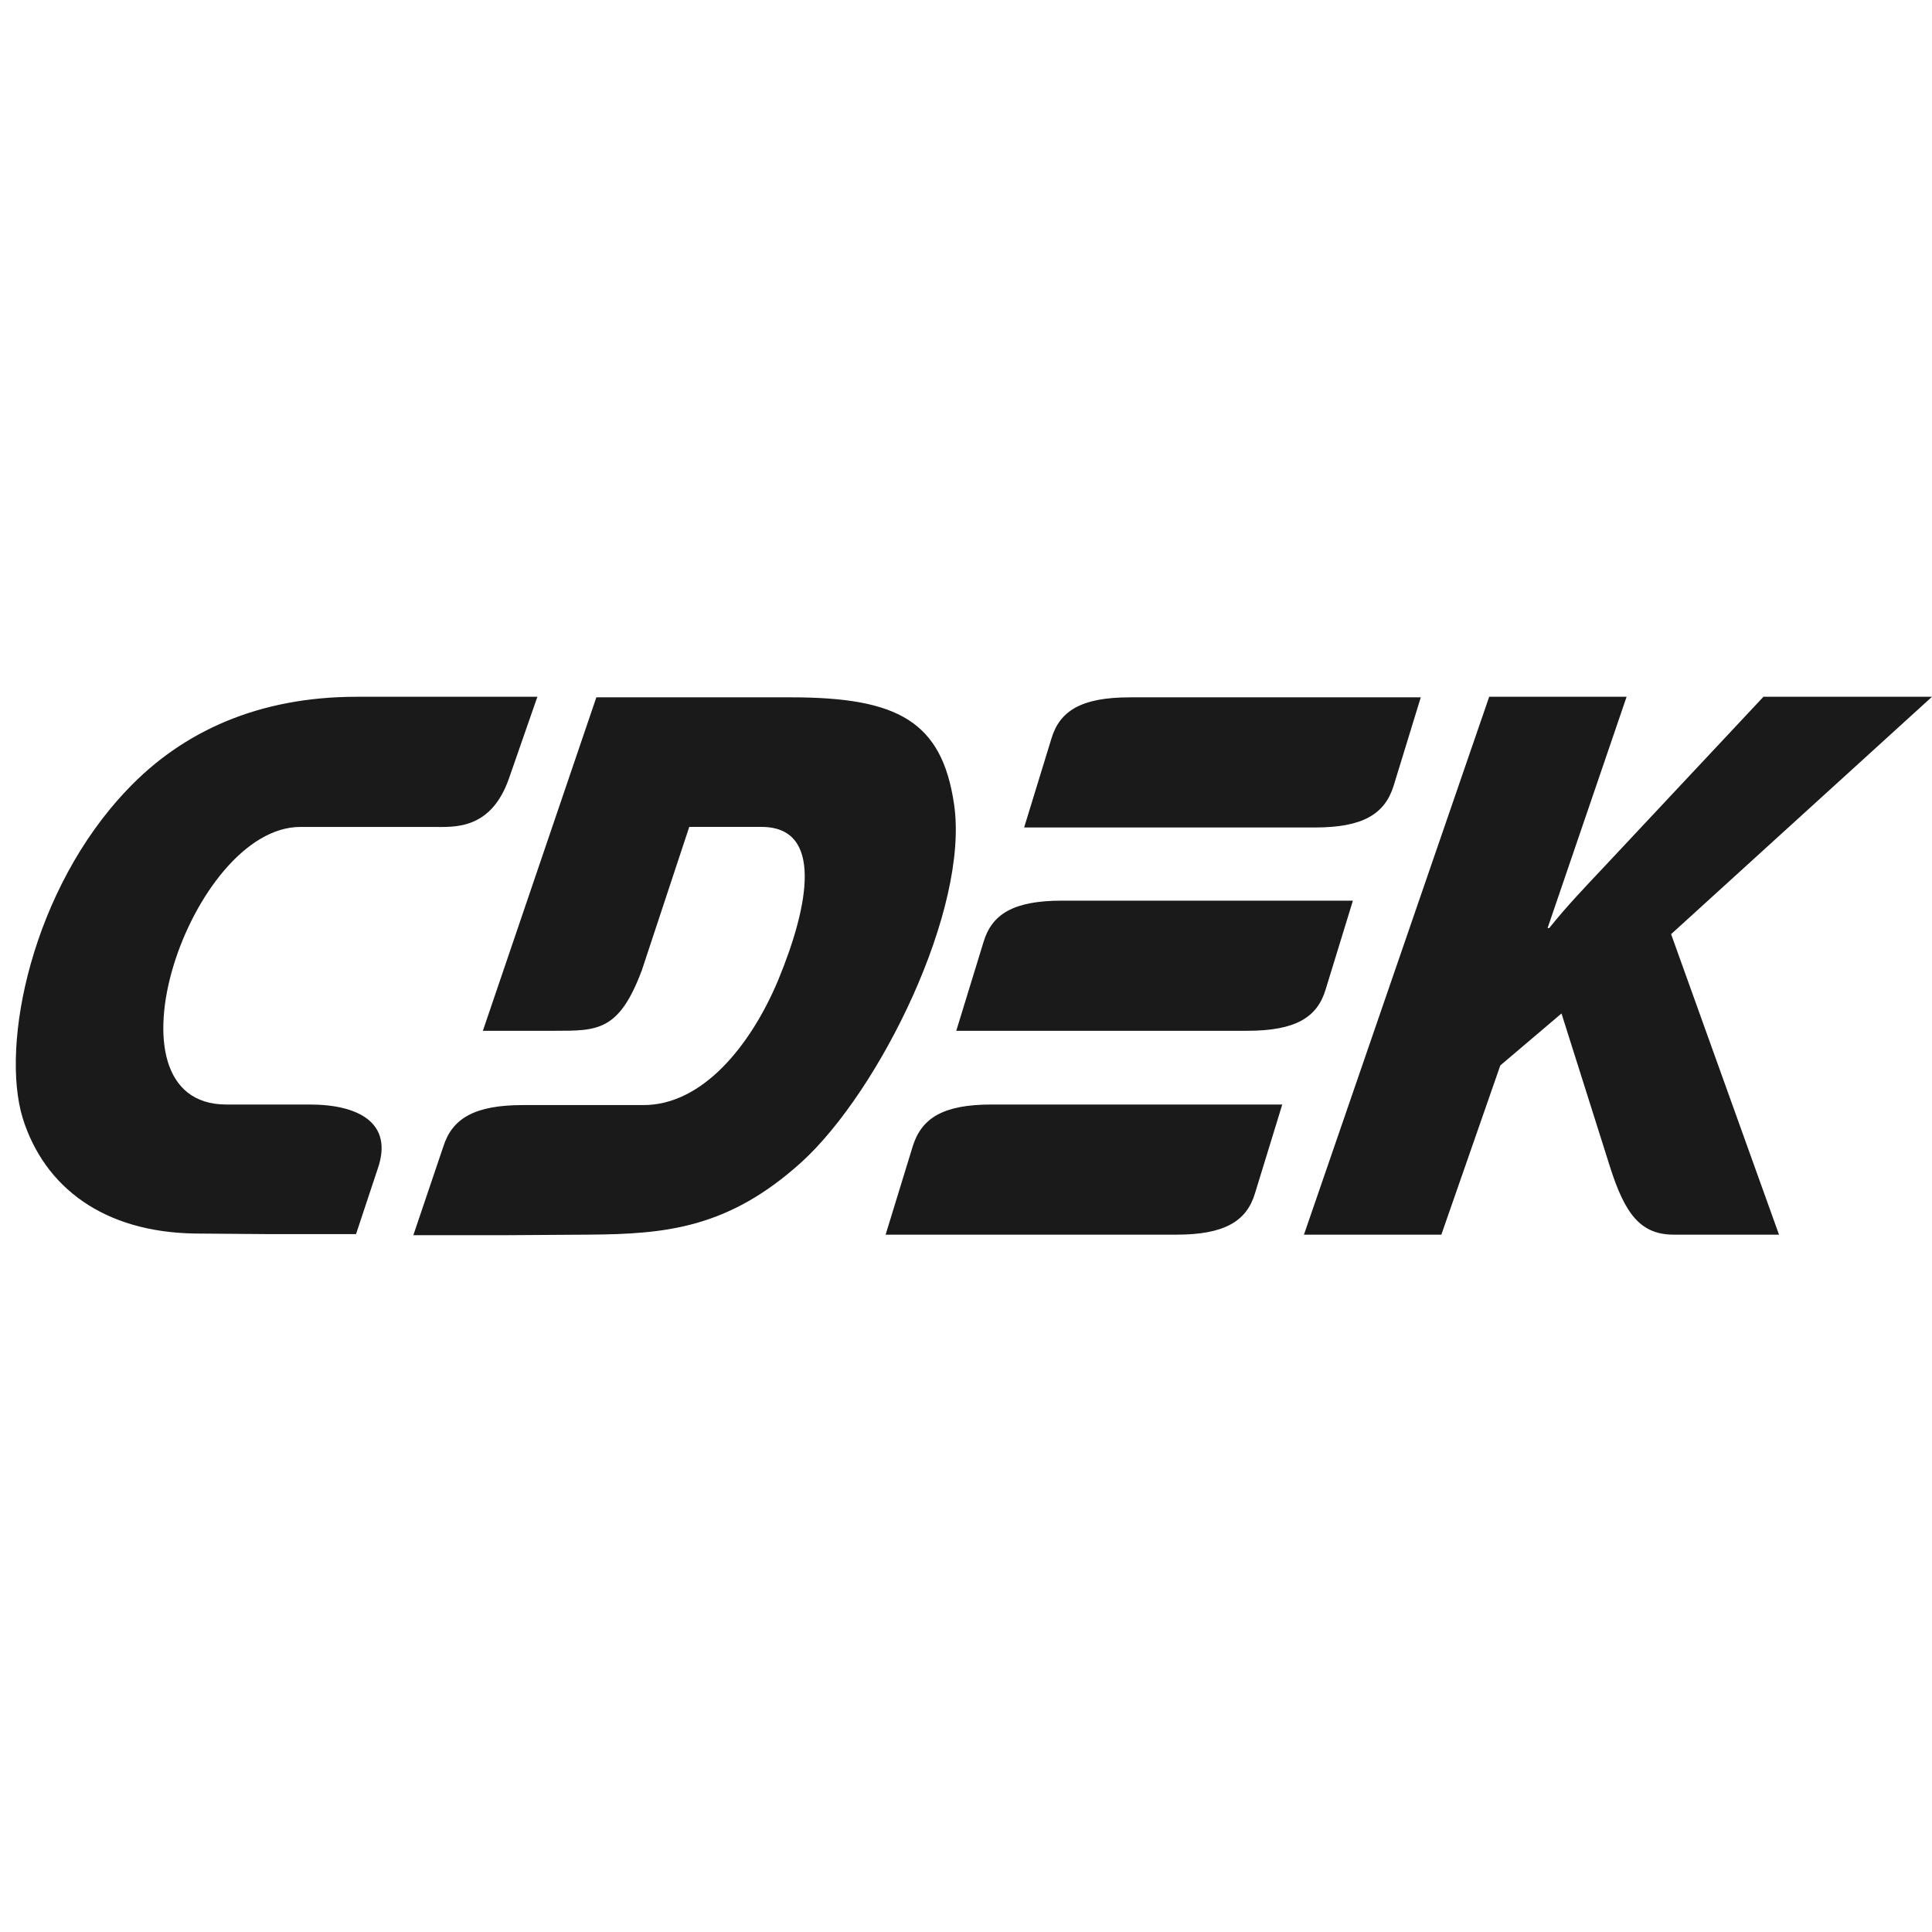 <svg xmlns="http://www.w3.org/2000/svg" xmlns:xlink="http://www.w3.org/1999/xlink" id="&#x421;&#x43B;&#x43E;&#x439;_1" x="0px" y="0px" viewBox="0 0 2500 2500" style="enable-background:new 0 0 2500 2500;" xml:space="preserve"><style type="text/css">	.st0{fill-rule:evenodd;clip-rule:evenodd;fill:#1A1A1A;}</style><path class="st0" d="M400.95,1429.25H292.97c-168.44,0-46.07-359.21,95.74-359.21h170.61c27.35,0,75.58,5.05,99.34-62.88  l36.71-105.53H461.42c-126.69,0-225.31,44.81-296.58,119.98C41.74,1150.26,0,1351.19,29.51,1447.31  c28.07,88.91,104.38,147.44,223.87,148.89l92.86,0.73H460.7l28.07-84.56C509.64,1452.37,462.85,1429.25,400.95,1429.25  L400.95,1429.25z M1715.37,1280.36l35.28-114.92h-376.47c-62.62,0-90.7,17.35-101.5,53.48l-35.28,114.92h376.48  C1676.51,1333.84,1704.58,1316.5,1715.37,1280.36L1715.37,1280.36z M1181.26,1482.73l-35.28,114.91h376.47  c61.91,0,90.7-17.34,101.5-53.47l35.28-114.92h-376.48C1220.85,1429.25,1192.78,1446.59,1181.26,1482.73L1181.26,1482.73z   M1803.2,1017.27l35.27-114.91h-376.47c-62.62,0-90.7,17.34-101.5,53.47l-35.28,114.92h376.48  C1763.61,1070.75,1791.67,1053.41,1803.2,1017.27L1803.2,1017.27z M1234.52,1040.4c-15.83-106.97-72.7-138.05-210.91-138.05H771.67  l-146.85,431.49h92.86c55.42,0,83.5,0.72,113.02-78.78l61.18-185.03h93.58c79.91,0,61.91,100.46,21.6,198.03  c-35.99,86.02-98.62,161.9-174.21,161.9h-156.2c-62.62,0-91.42,17.35-102.93,53.48l-38.87,114.92h114.45l112.3-0.73  c99.34-0.72,180.68-7.94,275.7-93.96C1138.06,1411.9,1254.68,1176.28,1234.52,1040.4L1234.52,1040.4z M2500,901.63h-218.11  l-205.16,218.99c-23.75,25.3-48.23,50.6-71.98,80.23h-2.16l102.22-299.22h-177.8l-239.7,696.01h177.79l76.3-218.99l79.18-67.21  l62.63,198.04c19.43,61.44,39.59,88.17,82.78,88.17h136.05L2162.4,1208.8L2500,901.63z"></path></svg>